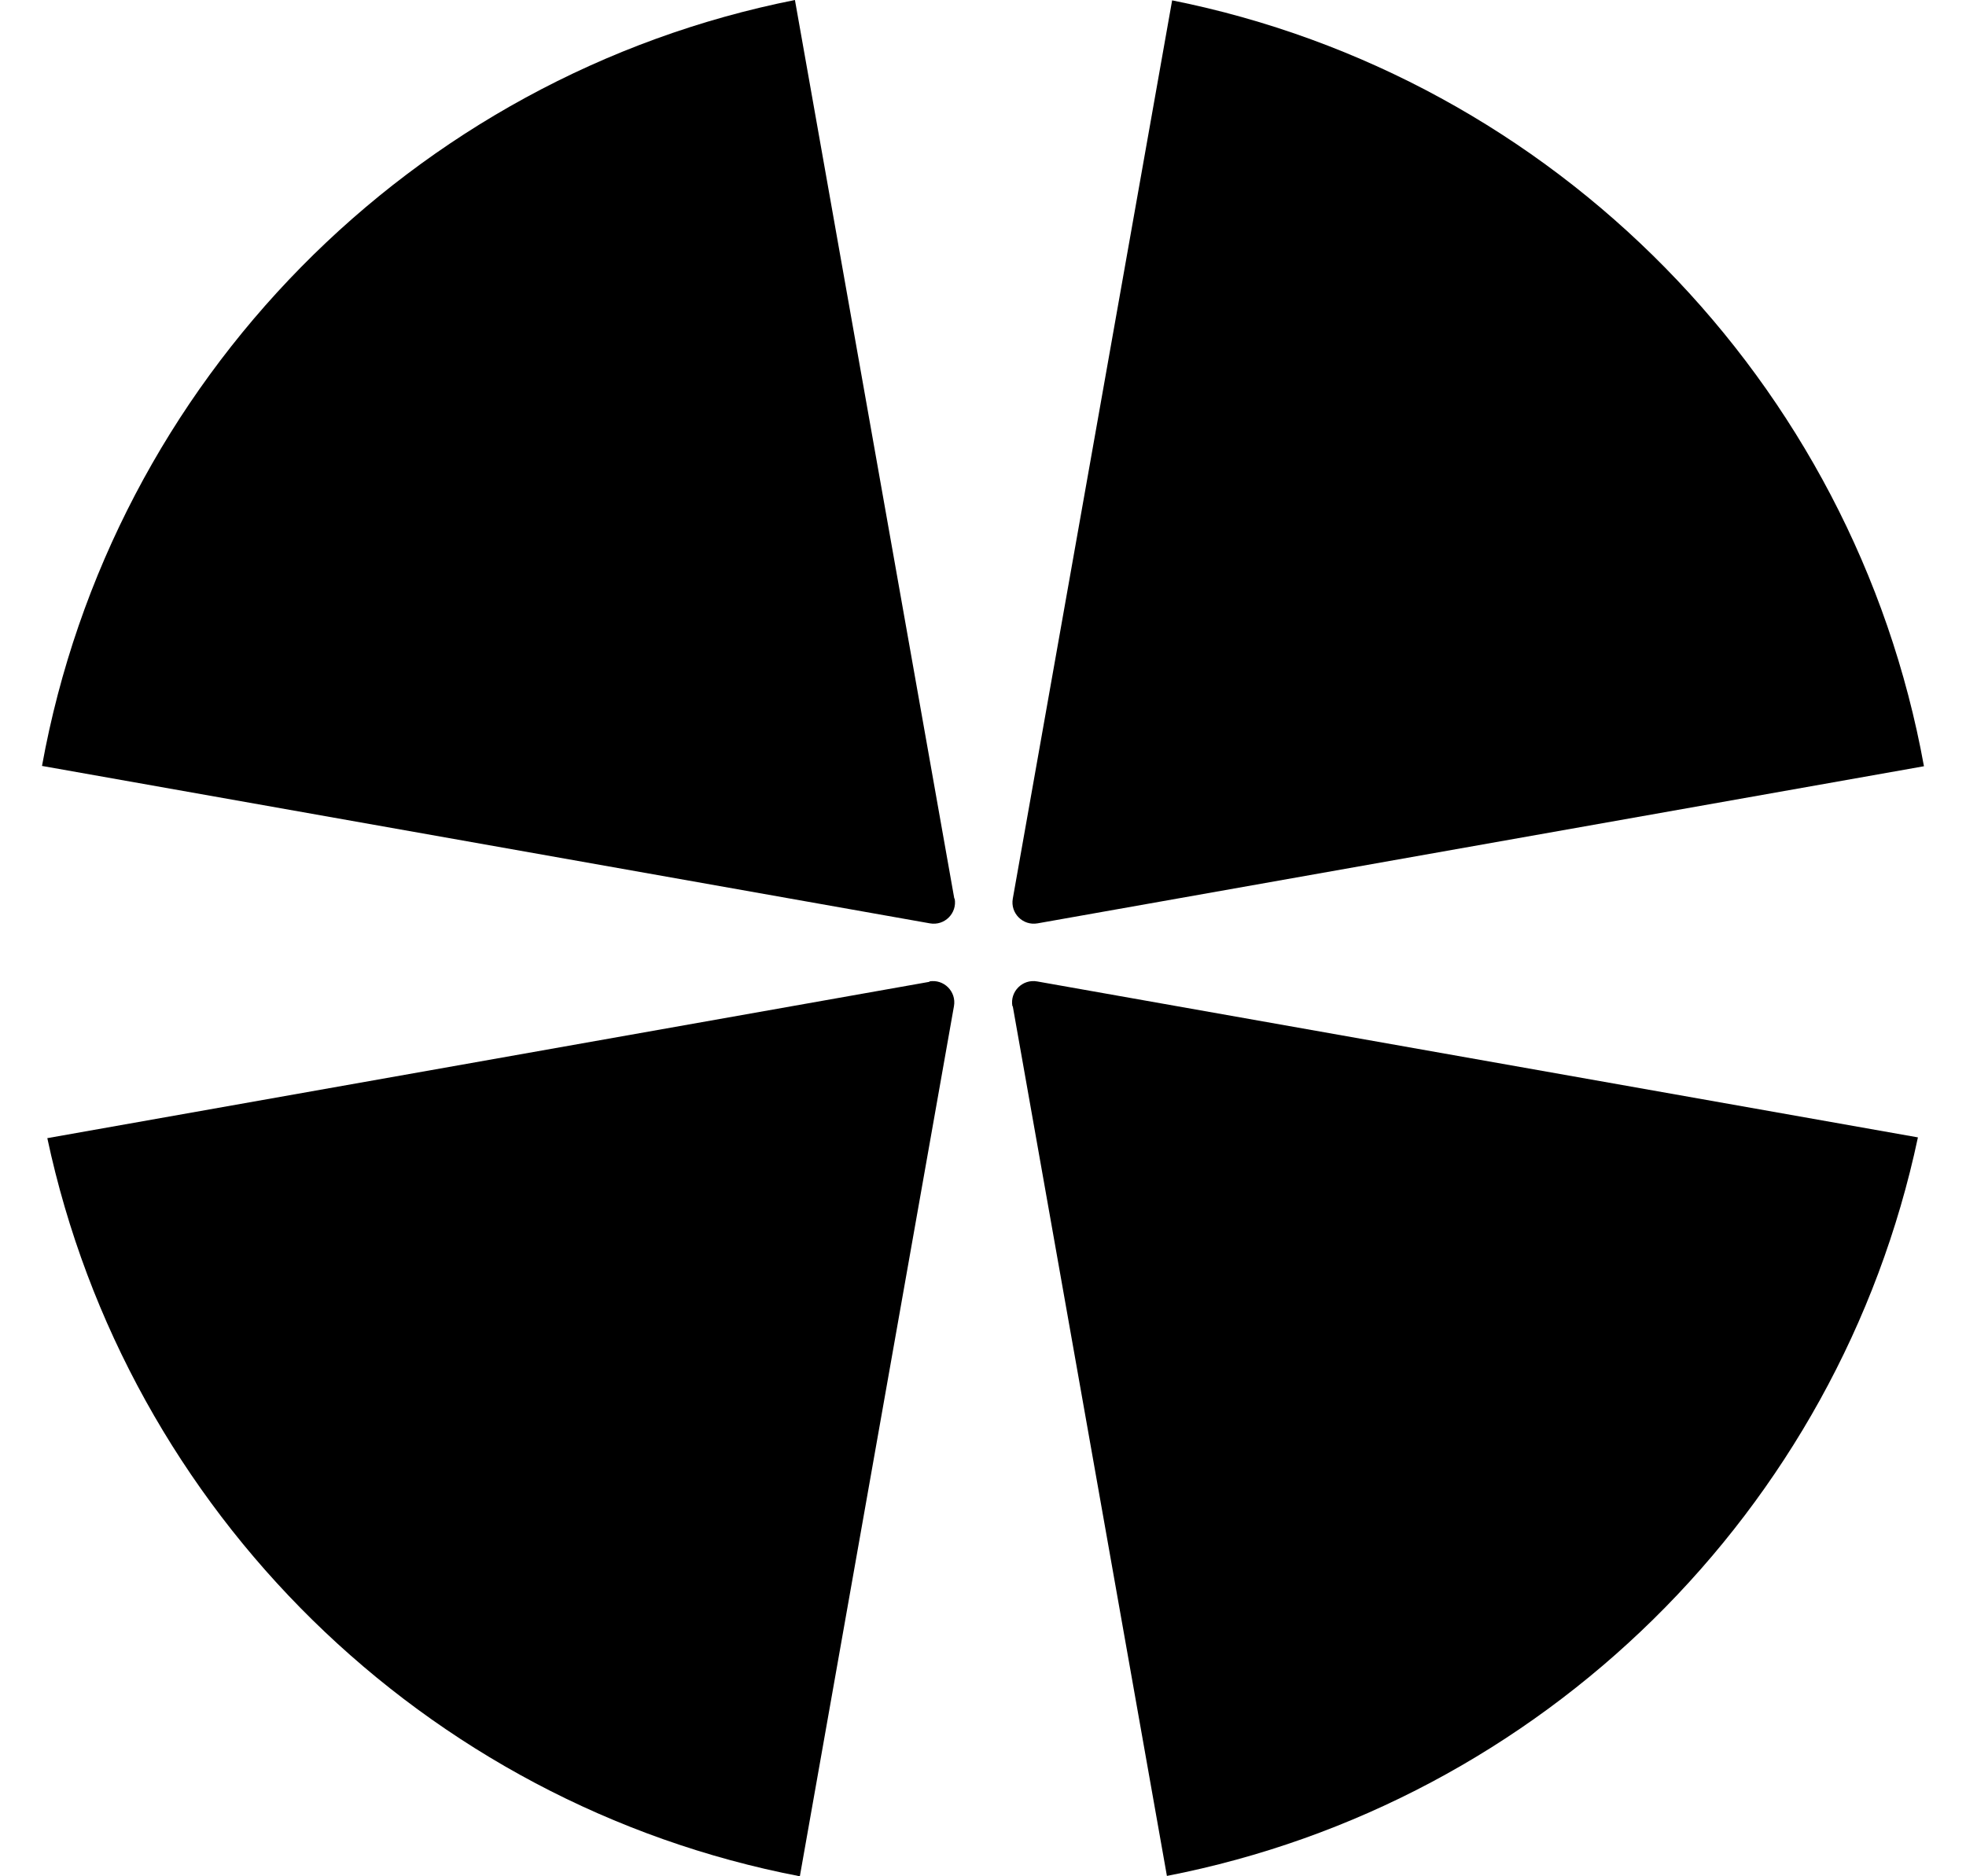 <?xml version="1.0" encoding="UTF-8"?>
<svg xmlns="http://www.w3.org/2000/svg" width="44" height="42" viewBox="0 0 44 42" fill="none">
  <path d="M21.358 20.115L17.791 0C9.223 1.704 2.501 8.526 0.94 17.145L20.812 20.669C21.14 20.728 21.425 20.442 21.366 20.115" fill="black"></path>
  <path d="M20.805 21.977L1.059 25.477C2.838 33.827 9.492 40.381 17.901 42L21.35 22.523C21.409 22.196 21.123 21.91 20.796 21.969" fill="black"></path>
  <path d="M23.221 20.669L43.059 17.152C41.498 8.542 34.785 1.72 26.233 0.008L22.667 20.115C22.608 20.442 22.893 20.727 23.221 20.669Z" fill="black"></path>
  <path d="M22.666 22.523L26.116 41.992C34.516 40.356 41.154 33.81 42.924 25.46L23.212 21.969C22.885 21.91 22.599 22.196 22.658 22.523" fill="black"></path>
</svg>
